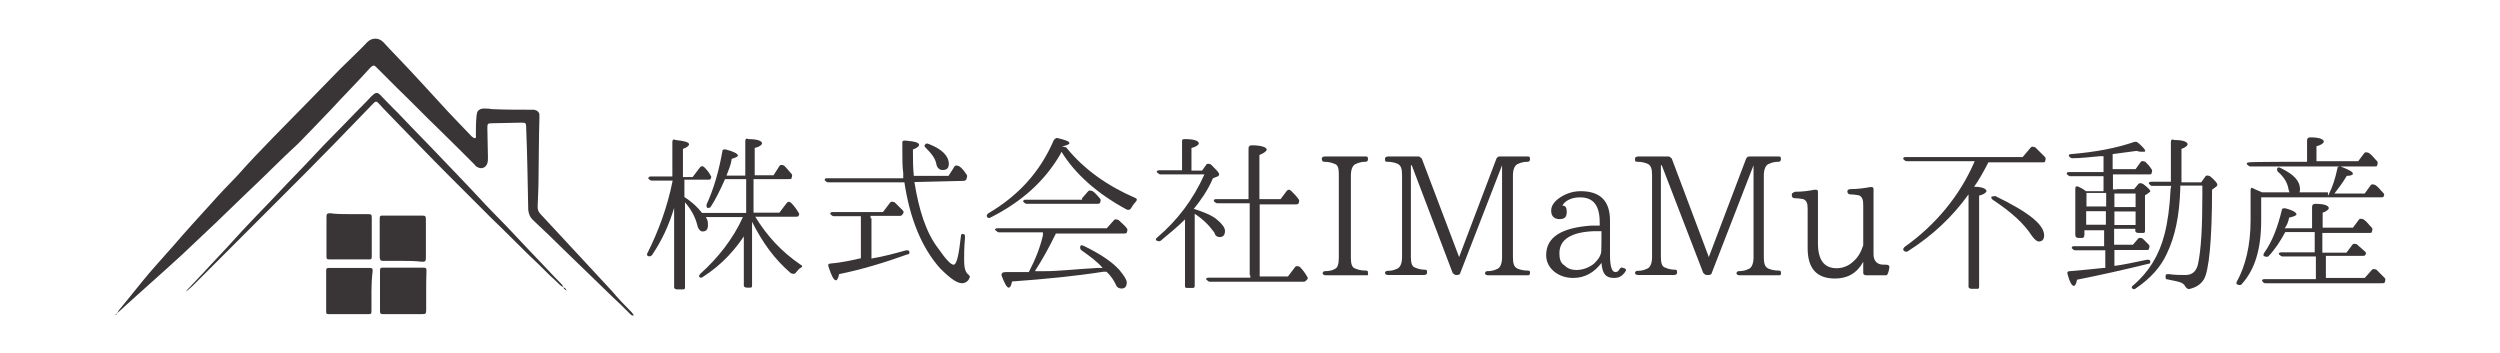 <?xml version="1.0" encoding="utf-8"?>
<!-- Generator: Adobe Illustrator 28.1.0, SVG Export Plug-In . SVG Version: 6.00 Build 0)  -->
<svg version="1.1" id="レイヤー_1" xmlns="http://www.w3.org/2000/svg" xmlns:xlink="http://www.w3.org/1999/xlink" x="0px"
	 y="0px" viewBox="0 0 850 120" style="enable-background:new 0 0 850 120;" xml:space="preserve">
<style type="text/css">
	.st0{fill:#393536;}
</style>
<g>
	<g>
		<path class="st0" d="M39.7,106.6c0.2-0.3,0.5-0.7,0.7-1.1c2.6-3.1,5.2-6.4,7.8-9.6c3.4-4.2,7.2-8.3,10.8-12.4
			c4.2-4.9,8.5-9.6,12.7-14.2c2.9-3.3,5.9-6.4,9-9.6c3.9-4.4,8-8.7,12.1-12.9c7.7-7.8,15.4-15.7,23-23.5c3.1-3.1,6.2-5.9,9.1-9
			c1.5-1.5,3.8-1.6,5.4,0c1.6,1.8,3.4,3.6,5.1,5.4c4.9,5.1,9.6,10.3,14.4,15.5c3.4,3.8,7,7.4,10.5,11.1l0.2,0.2
			c0.3,0.2,0.7,0.5,1,0.5c0.5-0.2,0.3-0.7,0.3-1c0-2.1,0-4.4,0.2-6.4c0-0.5,0.2-1.1,0.3-1.6c0.5-0.8,1.3-1.1,2.1-1.1
			c1,0,2,0,2.8,0.2c4.4,0.2,9,0.2,13.4,0.2c0.3,0,0.7,0,1,0c1,0.2,1.8,0.8,1.8,1.8c0,0.3,0,0.7,0,1c-0.2,6.9-0.2,13.7-0.3,20.6
			c0,3.1-0.2,6.4-0.3,9.5c0,1,0.2,1.8,1,2.6c5.2,5.6,10.3,11.1,15.5,16.7c2.9,3.1,5.9,6.4,8.8,9.5c2.1,2.5,4.4,4.9,6.7,7.2
			c0.2,0.2,0.5,0.7,0.7,1c-0.5,0.2-0.7,0-1-0.2c-2.1-2.1-4.4-4.4-6.7-6.5c-5.4-5.2-10.8-10.5-16.2-15.7c-3.4-3.4-6.9-6.7-10.5-10.1
			c-1-1-1.3-2-1.5-3.3c-0.2-9.1-0.3-18.5-0.7-27.8c0-0.2,0-0.2,0-0.3c0-1.5-0.2-1.6-1.6-1.6c-3.3,0-6.7,0.2-10,0.2
			c-1.5,0-1.6,0.2-1.6,1.6c0,3.4,0.2,6.7,0.2,10c0,0.7,0,1.3-0.2,2c-0.5,1.6-2.1,2.1-3.4,1.3c-0.3-0.2-0.7-0.3-0.8-0.7
			c-3.9-3.9-7.8-7.8-11.9-11.8c-4.9-4.7-9.6-9.6-14.4-14.2c-2.5-2.5-4.7-4.7-7.2-7.2c-0.8-0.8-1.1-0.8-2,0
			c-4.4,4.9-9.1,9.6-13.6,14.5c-3.6,3.8-7.2,7.5-10.9,11.3C95.5,54.2,90,59.9,83.9,65.6c-7.2,7-14.5,14-21.9,20.9
			c-6.4,5.9-12.7,11.4-19.1,17.2C41.8,104.7,40.8,105.7,39.7,106.6c-0.2,0.2-0.5,0.2-0.7,0.3C39.8,107,39.8,106.8,39.7,106.6z"/>
		<path class="st0" d="M191.6,97.7c-0.3-0.2-0.8-0.5-1.1-0.7c-1.1-1-2.1-2.1-3.3-3.1c-2.5-2.5-4.9-4.9-7.4-7.2
			c-4.2-4.1-8.3-8.3-12.6-12.4c-4.7-4.7-9.6-9.6-14.2-14.2c-7.2-7.2-14.2-14.5-21.2-21.7c-1-1-2-2.1-2.9-3.1c-1-1-1.1-1-2.1,0
			c-5.9,6-11.6,12.1-17.5,18c-6.2,6.4-12.4,12.4-18.5,18.6C85.1,77.6,79.4,83.3,73.7,89c-2.6,2.6-5.4,5.4-8.2,8.2
			c-0.7,0.7-1.5,1.3-2.3,2c0.2-0.2,0.2-0.3,0.3-0.5c2.6-2.8,5.2-5.4,7.7-8.2c3.9-4.1,7.7-8.2,11.4-12.3c2.9-3.1,5.7-6,8.7-9.1
			c4.2-4.4,8.3-8.8,12.6-13.2c4.1-4.4,8.2-8.7,12.4-12.9c2.8-2.9,5.7-5.9,8.5-8.7c0.7-0.7,1.3-1.5,2.1-2.1c0.8-0.8,1.5-0.8,2.3,0
			c2.1,2.1,3.9,4.1,5.9,6c3.6,3.8,7.2,7.5,10.9,11.3c6.4,6.7,12.9,13.4,19.1,20.1c2.9,3.1,5.9,6,8.7,9c3.6,3.8,7.2,7.7,10.8,11.4
			c2.1,2.3,4.4,4.6,6.7,7C191.1,96.8,191.3,97.2,191.6,97.7L191.6,97.7z"/>
		<path class="st0" d="M118.6,72.8c2.1,0,4.4,0,6.5,0c1.1,0,1.3,0.2,1.3,1.1c0,4.4,0,8.8,0,13.2c0,1.1-0.2,1.1-1.1,1.1
			c-4.4,0-8.8,0-13.2,0c-1.1,0-1.1-0.2-1.1-1.3c0-4.4,0-8.7,0-13.1c0-1.1,0.2-1.3,1.3-1.3C114.2,72.8,116.5,72.8,118.6,72.8z"/>
		<path class="st0" d="M136.9,88.7c-2.1,0-4.4,0-6.5,0c-1.1,0-1.1-0.2-1.3-1.1c0-4.4,0-8.8,0-13.2c0-1.1,0.2-1.1,1.3-1.1
			c4.4,0,8.7,0,13.1,0c1.1,0,1.3,0.2,1.3,1.3c0,4.4,0,8.7,0,13.1c0,1.1-0.2,1.3-1.3,1.3C141.1,88.7,139,88.7,136.9,88.7z"/>
		<path class="st0" d="M144.9,99.1c0,2.1,0,4.4,0,6.4c0,1.1-0.2,1.3-1.3,1.3c-4.4,0-9,0-13.4,0c-0.8,0-1-0.2-1-1.1
			c0-4.4,0-9.1,0-13.6c0-1,0.2-1.1,1.1-1.1c4.4,0,9.1,0,13.6,0c1,0,1.1,0.2,1.1,1.1C144.9,94.6,144.9,96.8,144.9,99.1z"/>
		<path class="st0" d="M126.3,99c0,2.1,0,4.4,0,6.7c0,1.1-0.2,1.1-1.1,1.1c-4.4,0-8.7,0-12.9,0c-0.2,0-0.5,0-0.7,0
			c-0.5,0-0.7-0.2-0.7-0.7c0-0.2,0-0.5,0-0.7c0-4.4,0-8.7,0-12.9c0-0.2,0-0.5,0-0.7c0-0.3,0.2-0.7,0.7-0.7c0.2,0,0.7,0,0.8,0
			c4.2,0,8.5,0,12.7,0c0.2,0,0.2,0,0.5,0c1,0,1.1,0.2,1.1,1.1C126.4,94.6,126.3,96.7,126.3,99z"/>
		<path class="st0" d="M191.6,97.7c0.7,0.2,0.8,0.7,1.1,1.1C192.1,98.5,191.6,98.2,191.6,97.7L191.6,97.7z"/>
	</g>
	<g>
		<path class="st0" d="M254.3,78.2c-3.9,6.4-8.8,11.8-15.4,16c-0.3,0.3-0.7,0.3-1.1,0c-0.3-0.3,0-0.7,0.3-1.1
			c6-5.4,11.1-11.8,14.5-19.3H240c0.7,1.1,0.7,1.8,0.7,2.8c0,1.5-0.7,2.1-1.8,2.1c-0.7,0-1.5-0.7-1.8-2.1c-0.7-2.8-2.1-5.4-4.2-7.8
			v28.9c0,0.7-0.3,0.7-1.1,0.7h-1.5c-0.7,0-1.1-0.3-1.1-0.7v-27c-1.8,6-4.2,11.1-7.5,16c-0.3,0.3-0.7,0.7-1.5,0.3
			c-0.3-0.3-0.3-0.7,0-1.1c3.6-7.2,6.7-15.4,8.5-24.5h-7.2c-0.3,0-0.7-0.3-1.1-0.7c0-0.3,0.3-0.7,0.7-0.7h7.5V48.3
			c0-0.7,0.3-1.1,1.1-0.7c2.8,0.3,4.6,0.7,4.6,1.5c0,0.3-0.7,1.1-2.1,1.5v9.6h3.3l2.5-3.3c0.3-0.3,0.7-0.7,1.5,0
			c1.1,1.1,1.8,2.1,2.1,2.8c0.3,0.3,0.3,0.7,0,1.1c0,0.3-0.3,0.3-1.1,0.3h-7.8V67c2.8,1.8,4.6,3.6,6,5.4h15V60.9h-7.2l-0.3,0.7
			c-1.5,3.3-2.8,6-4.6,8.8c-0.3,0.3-0.7,0.3-1.1,0.3c-0.3-0.3-0.3-0.7-0.3-1.1c2.5-5.4,4.2-11.4,5.4-18.1c0-0.7,0.3-0.7,1.1-0.7
			c2.8,0.7,4.2,1.5,4.2,2.1c0,0.3-0.7,0.7-2.1,1.1c-0.3,2.1-1.1,3.9-1.8,5.7h6.4V48c0-0.7,0.3-1.1,1.1-0.7c3.3,0,4.6,0.7,4.6,1.5
			c0,0.3-0.7,1.1-2.5,1.5v9.3h6.4l2.1-3.3c0.3-0.3,0.7-0.3,1.5,0c1.1,1.1,1.8,2.1,2.5,2.8c0.3,0.3,0.3,0.7,0,1.5
			c0,0.3-0.3,0.3-1.1,0.3h-11.8v11.4h8.8l2.5-3.3c0.3-0.3,0.7-0.7,1.5,0c1.1,1.1,1.8,2.1,2.5,3.3c0.3,0.3,0.3,0.7,0,1.1
			c-0.3,0.3-0.3,0.3-1.1,0.3h-13.6c3.9,6.4,8.8,11.8,15.4,16.3c0.7,0.3,0.7,0.7,0,1.1c-0.7,0.3-1.1,1.1-1.8,1.8
			c-0.3,0.3-0.7,0.3-1.5,0c-5.4-4.6-9.6-10.3-13.2-17.5v21.7c0,0.7-0.3,0.7-0.7,0.7H254c-0.7,0-1.1-0.3-1.1-0.7V78.2H254.3z"/>
		<path class="st0" d="M310.9,61.9c1.5,9.3,3.9,17.2,8.2,22.7c2.5,3.6,4.2,5.4,5.1,5.4c1.1,0,1.8-3.3,2.5-9.6c0-0.7,0.3-1.1,1.1-0.7
			c0.3,0,0.3,0.3,0.3,1.1c-0.3,3.3-0.3,6-0.3,7.5c0,2.5,0.3,4.2,1.5,5.1c0.3,0.3,0.7,0.7,0.3,1.1c-0.3,1.1-1.5,1.8-2.5,1.8
			c-1.8,0-4.2-1.8-7.5-5.1c-6.4-7.2-10.3-17.2-12.1-29.2h-26c-0.3,0-0.7-0.3-1.1-0.7c0-0.3,0-0.7,0.7-0.7h26c0-0.3,0-1.1,0-1.8
			c-0.3-2.1-0.3-4.6-0.3-7.5v-2.8c0-0.7,0.3-0.7,1.1-0.7c3.3,0.3,4.6,0.7,4.6,1.5c0,0.3-0.7,1.1-2.1,1.5v0.5c0,2.8,0,5.7,0.3,8.5
			h11.8l2.1-3.3c0.3-0.3,0.7-0.3,1.5,0c1.1,0.7,1.8,1.8,2.5,2.8c0.3,0.3,0.3,0.7,0,1.5c0,0.3-0.3,0.7-1.1,0.7L310.9,61.9L310.9,61.9
			z M296.3,74.3v13.6c4.2-0.7,8.2-1.8,11.8-2.8c0.7,0,1.1,0,1.1,0.7c0,0.3,0,0.7-0.7,0.7c-7.8,2.8-15.4,5.1-23.2,6.7
			c-0.3,1.5-0.7,2.1-1.1,2.1c-0.7,0-1.5-1.5-2.5-4.6c-0.3-0.7,0-1.1,0.7-1.1c3.6-0.3,7.2-1.1,10.3-1.8V73.5h-9.3
			c-0.3,0-0.7-0.3-1.1-0.7c0-0.3,0-0.7,0.7-0.7h17.2l2.5-3.3c0.3-0.3,0.7-0.3,1.5,0c1.1,1.1,1.8,1.8,2.8,2.8c0.3,0.3,0.3,0.7,0,1.1
			c-0.3,0.3-0.3,0.7-1.1,0.7H296v0.8H296.3z M315.9,49c4.6,1.8,6.7,4.2,6.7,6.7c0,1.5-0.7,2.1-2.1,2.1c-1.1,0-1.8-0.7-2.1-1.8
			c-0.3-2.1-1.8-3.9-3.6-5.7c-0.3-0.3-0.7-0.7-0.3-1.1C314.8,48.7,315.1,48.7,315.9,49z"/>
		<path class="st0" d="M362.5,50.1c6,7.5,14.2,13.2,23.5,17.2c0.7,0.3,0.7,0.7,0,1.5c-0.7,0.7-1.1,1.5-1.5,2.1
			c-0.3,0.3-0.7,0.7-1.5,0.3c-10-5.4-17.5-12.1-22.1-19.6c0,0.3-0.3,0.3-0.3,0.7c-5.4,9.3-13.2,16.3-23.9,21.7
			c-0.3,0.3-1.1,0-1.1-0.3c-0.3-0.3,0-0.7,0.3-1.1c10.3-6,17.8-14.2,22.4-25c0.3-0.3,0.7-0.7,1.1-0.7c2.8,0.7,4.2,1.1,4.2,1.8
			c0,0.3-0.7,0.7-2.5,1.1L362.5,50.1z M354.6,80c0-0.3,0-0.7,0-0.7l0,0V79h-15c-0.3,0-0.7-0.3-1.1-0.7c-0.5-0.3,0-0.7,0.7-0.7h37.1
			l2.5-2.8c0.3-0.3,0.7-0.3,1.5,0l0,0c1.1,1.1,2.1,1.8,2.8,2.8c0.3,0.3,0.3,0.7,0,1.5c-0.3,0.3-0.3,0.3-1.1,0.3H359
			c-2.5,5.1-4.6,8.8-6.7,12.1c-0.3,0.3-0.3,0.3-0.3,0.7h3.3c4.6,0,10.6-0.7,17.8-1.1h1.8c-1.8-2.1-4.2-3.9-7.2-6
			c-0.3-0.3-0.7-0.7-0.3-1.5c0-0.3,0.3-0.3,1.1,0c5.7,2.8,9.6,5.4,12.1,8.2c1.5,1.8,2.5,3.3,2.5,4.2c0,1.5-0.7,2.1-1.8,2.1
			c-0.7,0-1.5-0.3-1.8-1.1c-0.7-1.5-1.8-3.3-3.3-4.6h-1.1c-9.6,1.5-19.9,2.5-31,3.3c-0.3,1.5-0.7,2.1-1.1,2.1
			c-0.7,0-1.5-1.5-2.5-4.2c0-0.7,0.3-1.1,1.5-1.1c3.3,0,6,0,7.8,0C352.2,87.9,353.7,83.9,354.6,80z M367.9,67.4L370,65
			c0.3-0.3,0.7-0.3,1.5,0c1.1,0.7,1.8,1.8,2.5,2.5c0.3,0.3,0.3,0.7,0,1.5c-0.3,0.3-0.3,0.3-1.1,0.3h-23.9c-0.3,0-0.7-0.3-1.1-0.7
			c0-0.3,0-0.7,0.7-0.7h19.3v-0.5H367.9z"/>
		<path class="st0" d="M405.9,71c3.3,1.1,6,2.1,7.8,3.6c1.8,1.5,2.8,2.8,2.8,3.9c0,1.5-0.7,2.1-1.8,2.1c-0.7,0-1.5-0.3-1.8-1.5
			c-1.8-2.5-3.9-4.6-6.7-6.4v24.5c0,0.7-0.3,0.7-1.1,0.7h-1.5c-0.7,0-0.7-0.3-0.7-0.7V74.6c-2.5,2.5-5.1,4.6-8.2,7.2
			c-0.3,0.3-0.7,0.3-1.5,0c-0.3-0.3-0.3-0.7,0.3-1.1c6.7-5.7,12.1-12.7,16-21.4h-15c-0.3,0-0.7-0.3-1.1-0.7c-0.3-0.3,0-0.7,0.7-0.7
			h7.8V48c0-0.7,0.3-0.7,1.1-0.7c3.3,0,4.6,0.7,4.6,1.5c0,0.3-0.7,1.1-2.5,1.5V58h3.6l1.5-2.1c0.3-0.3,0.7-0.3,1.5,0
			c1.8,1.8,2.8,2.8,2.8,3.3c0,0.3,0,0.3-0.3,0.7l-1.8,0.7C410.7,64.7,408.1,68.3,405.9,71L405.9,71z M424.9,93.6V69.1h-11.1
			c-0.3,0-0.7-0.3-1.1-0.7c0-0.3,0-0.7,0.7-0.7h11.1V50.5c0-0.7,0.3-1.1,1.1-1.1c3.3,0,5.1,0.7,5.1,1.5c0,0.3-0.7,1.1-2.5,1.8v15
			h7.2l2.1-2.8c0.3-0.3,0.7-0.7,1.5,0c1.1,1.1,1.8,1.8,2.5,2.8c0.3,0.3,0.3,0.7,0,1.5c-0.3,0.3-0.7,0.3-1.1,0.3h-12.1v24.5h9.6
			l2.5-3.3c0.3-0.3,0.7-0.3,1.5,0l0,0c1.1,1.1,1.8,2.1,2.5,3.3c0.3,0.3,0.3,0.7,0,1.1c-0.3,0.3-0.7,0.7-1.1,0.7h-32
			c-0.3,0-0.7-0.3-1.1-0.7c-0.3-0.3,0-0.7,0.7-0.7h14.2v-0.8H424.9z"/>
		<path class="st0" d="M464.7,93.6h-13.9c-0.7,0-1.1-0.3-1.1-0.7c0-0.3,0.3-0.7,0.7-0.7c1.5,0,2.8-0.3,3.3-0.7
			c1.1-0.3,1.5-1.8,1.5-3.9V59.3c0-2.1-0.3-3.3-1.5-3.6c-0.7-0.3-1.8-0.7-3.6-0.7c-0.3,0-0.7-0.3-0.7-1.1c0-0.3,0.3-0.7,1.1-0.7
			h13.9c0.7,0,0.7,0.3,0.7,1.1c0,0.3-0.3,0.7-0.7,0.7c-1.5,0-2.5,0.3-3.3,0.7c-1.1,0.3-1.8,1.8-1.8,3.9v28.1c0,1.8,0.3,3.3,1.5,3.6
			c0.7,0.3,1.8,0.7,3.6,0.7c0.7,0,0.7,0.3,0.7,0.7C465.1,93.1,465.4,93.6,464.7,93.6z"/>
		<path class="st0" d="M519.6,93.6h-13.6c-0.7,0-1.1-0.3-1.1-0.7c0-0.3,0.3-0.7,0.7-0.7c1.5,0,2.5-0.3,3.3-0.7
			c1.1-0.3,1.8-1.8,1.8-3.9V56.2l0,0l-14.2,36.6c0,0.3-0.3,0.7-1.1,0.7H495c-0.3,0-0.7-0.3-1.1-0.7l-13.9-36.6h-0.3v31.2
			c0,1.8,0.3,3.3,1.5,3.6c0.7,0.3,1.8,0.7,3.3,0.7c0.7,0,0.7,0.3,0.7,1.1c0,0.3-0.3,0.7-1.1,0.7h-12.1c-0.7,0-1.1-0.3-1.1-0.7
			c0-0.3,0.3-0.7,0.7-0.7c1.5,0,2.5-0.3,3.3-0.7c1.1-0.3,1.8-1.8,1.8-3.9V59.6c0-2.1-0.3-3.3-1.5-3.9c-0.7-0.3-1.8-0.7-3.6-0.7
			c-0.7,0-0.7-0.3-0.7-1.1c0-0.3,0.3-0.7,1.1-0.7h10.3c0.3,0,0.7,0.3,1.1,0.7l12.7,33.5l12.7-33.5c0.3-0.3,0.3-0.7,1.1-0.7h9.6
			c0.7,0,0.7,0.3,0.7,1.1c0,0.3-0.3,0.7-0.7,0.7c-1.5,0-2.5,0.3-3.3,0.7c-1.1,0.3-1.8,1.8-1.8,3.9v27.8c0,2.1,0.3,3.3,1.5,3.9
			c0.7,0.3,1.8,0.7,3.6,0.7c0.7,0,0.7,0.3,0.7,0.7C520.3,93.1,520,93.6,519.6,93.6z"/>
		<path class="st0" d="M552.6,92.4c-1.1,1.5-2.1,2.1-3.9,2.1c-2.8,0-3.9-1.5-4.2-5.1c-2.5,3.3-5.7,5.1-9.6,5.1
			c-2.5,0-4.6-0.7-6.4-2.1c-1.8-1.5-2.8-3.3-2.8-5.7c0-6,5.1-9.3,15.4-10h2.8v-1.1c0-5.7-2.1-8.5-6.7-8.5c-2.8,0-5.1,1.1-6,2.8
			c1.1,0,1.5,0.7,1.5,2.1c0,1.8-0.7,2.5-2.5,2.5s-2.8-1.1-2.8-2.8c0-1.5,0.7-2.8,2.5-4.2c2.1-1.5,4.6-2.5,7.5-2.5
			c6.7,0,10,3.3,10,10v11.8c0,3.9,0.7,5.7,1.8,5.7c0.7,0,1.1-0.3,1.5-1.1c0.3-0.3,0.7-0.7,1.1-0.3C553,91.3,553,91.8,552.6,92.4z
			 M544.5,78.6H542c-7.8,0.3-11.8,2.8-11.8,7.5c0,1.8,0.3,3.3,1.8,4.2c1.1,1.1,2.5,1.5,3.9,1.5c2.1,0,4.2-0.7,6-2.1
			c1.1-1.1,2.1-2.1,2.5-3.9C544.5,85.7,544.5,78.6,544.5,78.6z"/>
		<path class="st0" d="M605.1,93.6h-13.6c-0.7,0-1.1-0.3-1.1-0.7c0-0.3,0.3-0.7,0.7-0.7c1.5,0,2.5-0.3,3.3-0.7
			c1.1-0.3,1.8-1.8,1.8-3.9V56.2l0,0l-14.2,36.6c0,0.3-0.3,0.7-1.1,0.7h-0.7c-0.3,0-0.7-0.3-1.1-0.7L565,56.2h-0.3v31.2
			c0,1.8,0.3,3.3,1.5,3.6c0.7,0.3,1.8,0.7,3.3,0.7c0.7,0,0.7,0.3,0.7,1.1c0,0.3-0.3,0.7-1.1,0.7h-12.1c-0.7,0-1.1-0.3-1.1-0.7
			c0-0.3,0.3-0.7,0.7-0.7c1.5,0,2.5-0.3,3.3-0.7c1.1-0.3,1.8-1.8,1.8-3.9V59.6c0-2.1-0.3-3.3-1.5-3.9c-0.7-0.3-1.8-0.7-3.6-0.7
			c-0.7,0-0.7-0.3-0.7-1.1c0-0.3,0.3-0.7,1.1-0.7h10.3c0.3,0,0.7,0.3,1.1,0.7L581,87.4l12.7-33.5c0.3-0.3,0.3-0.7,1.1-0.7h10
			c0.7,0,0.7,0.3,0.7,1.1c0,0.3-0.3,0.7-0.7,0.7c-1.5,0-2.5,0.3-3.3,0.7c-1.1,0.3-1.8,1.8-1.8,3.9v27.8c0,2.1,0.3,3.3,1.5,3.9
			c0.7,0.3,1.8,0.7,3.6,0.7c0.7,0,0.7,0.3,0.7,0.7C605.7,93.1,605.4,93.6,605.1,93.6z"/>
		<path class="st0" d="M641.3,93.6h-6.7c-0.7,0-1.1-0.3-1.1-0.7V89c-2.1,3.9-5.4,5.7-9.6,5.7c-6.4,0-9.3-3.6-9.3-10.3V71
			c0-1.8-0.3-2.8-1.5-3.3c-0.3,0-1.5-0.3-2.8-0.3c-0.7,0-1.1-0.3-1.1-1.1c0-0.7,0.3-0.7,1.1-1.1c2.5,0,4.6-0.3,6.7-0.7
			c0.7,0,1.1,0,1.1,0.7v17.5c0,5.7,2.1,8.5,6.4,8.5c1.8,0,3.9-0.7,5.4-2.1c1.8-1.5,2.8-3.3,3.6-5.7V69.7c0-1.8-0.3-2.8-1.5-3.3
			c-0.3,0-1.5-0.3-2.8-0.3c-0.7,0-1.1-0.3-1.1-1.1c0-0.3,0.3-0.7,1.1-0.7c2.1,0,4.6-0.3,6.7-0.7c0.7,0,1.1,0,1.1,0.7v22.1
			c0,1.8,0.7,2.8,1.8,3.3c0.7,0.3,1.5,0.3,2.5,0.3c0.7,0,1.1,0.3,1.1,0.7S642,93.6,641.3,93.6z"/>
		<path class="st0" d="M676.3,54.7c-1.8,3.6-3.6,6.7-5.1,8.8c2.8,0,4.2,0.7,4.2,1.5c0,0.3-0.7,1.1-2.5,1.5v31c0,0.7-0.3,0.7-0.7,0.7
			h-1.8c-0.7,0-1.1-0.3-1.1-0.7V66.1c-5.4,7.5-12.1,13.9-20.6,19.3c-0.3,0.3-1.1,0.3-1.5-0.3c-0.3-0.3,0-0.7,0.3-1.1
			c10.6-7.5,18.9-17.5,23.9-29.2h-23.2c-0.3,0-0.7-0.3-1.1-0.7c0-0.3,0-0.7,0.7-0.7h39.9l2.8-3.3c0.3-0.3,0.7-0.3,1.5,0
			c1.1,1.1,2.1,2.1,3.3,3.3c0.3,0.3,0.3,0.7,0,1.5c0,0.3-0.3,0.3-1.1,0.3H676v-0.5H676.3z M678.7,66.8c11.1,5.4,16.3,9.6,16.3,13.2
			c0,1.5-0.7,2.1-1.8,2.1c-0.7,0-1.5-0.7-2.5-2.1c-2.5-3.9-6.7-7.8-13.2-12.1c-0.3-0.3-0.7-0.7-0.3-1.1
			C677.9,66.8,678.4,66.5,678.7,66.8z"/>
		<path class="st0" d="M719.2,64.3h6.4l1.5-1.8c0.3-0.3,0.7-0.3,1.5,0c1.5,1.1,2.5,2.1,2.5,2.5c0,0.3-0.3,0.3-0.7,0.7l-1.1,0.7v12.1
			c0,0.7-0.3,0.7-0.7,0.7h-1.5c-0.7,0-1.1-0.3-1.1-0.7v-0.7h-7.2v5.4h6.4l1.8-2.1c0.3-0.3,0.7-0.3,1.5,0c0.7,0.7,1.5,1.5,2.1,2.1
			c0.3,0.3,0.3,0.7,0,1.5c0,0.3-0.3,0.3-1.1,0.3h-10.6v5.4c2.5-0.3,6.4-1.1,11.1-2.1c0.7,0,1.1,0,1.1,0.7c0,0.3,0,0.7-0.7,0.7
			c-8.5,2.1-16.7,3.9-24.2,5.4c-0.3,1.5-0.7,2.1-1.1,2.1c-0.7,0-1.5-1.5-2.1-3.9c-0.3-0.7,0-1.1,0.7-1.1c3.9-0.3,7.5-0.7,11.4-1.1
			h0.7v-6h-10.3c-0.3,0-0.7-0.3-1.1-0.7c0-0.3,0-0.7,0.7-0.7h10.3v-5.4h-6.7v1.5c0,0.7-0.3,1.1-0.7,1.1h-1.3c-0.7,0-1.1-0.3-1.1-1.1
			V64.2c0-0.7,0.3-1.1,1.1-0.7c0.7,0.3,1.5,0.7,2.5,1.5h6v-5.1h-11.4c-0.3,0-0.7-0.3-1.1-0.7c0-0.3,0-0.7,0.7-0.7h11.8v-5.4h-1.1
			c-3.3,0.3-6.7,0.7-9.6,0.7c-0.3,0-0.7-0.3-1.1-0.7c0-0.3,0-0.7,0.7-0.7c8.5-0.7,15.7-2.1,21.7-4.2c0.3,0,0.7,0,1.1,0.3
			c1.8,1.5,2.5,2.5,2.5,2.8s-0.3,0.3-1.1,0.3c-0.3,0-1.1,0-1.8-0.3c-2.5,0.3-5.1,0.7-8.2,1.1v5.1h7.8l1.8-2.5c0.3-0.3,0.7-0.3,1.5,0
			c0.7,0.7,1.5,1.5,2.1,2.5c0.3,0.3,0.3,0.7,0,1.5c0,0.3-0.3,0.3-0.7,0.3h-12.4v5.1h1.3V64.3z M716.1,65.6h-6.7v4.6h6.7V65.6z
			 M709.3,76.4h6.7v-4.6h-6.7V76.4z M726.1,70.4v-4.6h-7.2v4.6H726.1z M726.1,71.9h-7.2v4.6h7.2V71.9z M738.2,63.2h-6.4
			c-0.7,0-0.7-0.3-1.1-0.7c-0.3-0.3,0-0.7,0.7-0.7h6.7V48.3c0-0.7,0.3-1.1,1.1-0.7c3.3,0,4.6,0.7,4.6,1.5c0,0.3-0.7,1.1-2.1,1.5
			v11.4h6.7l1.5-2.1c0.3-0.3,0.7-0.3,1.5,0c1.8,1.5,2.5,2.5,2.5,2.8s0,0.3-0.3,0.7l-1.5,1.1c0,17.5-1.1,27.8-2.8,30.5
			c-1.1,1.8-2.8,2.8-5.1,3.3c-0.3,0-0.7-0.3-1.1-0.7c-0.3-0.7-0.7-1.1-1.5-1.5c-0.7-0.3-2.5-0.7-4.6-1.1c-0.7,0-0.7-0.3-0.7-1.1
			c0-0.7,0.3-0.7,1.1-0.7c2.1,0.3,4.2,0.3,5.7,0.3c2.1,0,3.6-1.1,4.2-3.6c1.1-5.1,1.5-12.7,1.5-23.5v-3.3h-7.5c0,0.3,0,0.7,0,1.1
			c-0.3,9.3-1.8,16.3-4.6,22.1c-2.1,4.6-5.7,8.5-10.6,11.8c-0.3,0.3-0.7,0.3-1.1,0c-0.3-0.3-0.3-0.7,0.3-1.1
			c5.4-4.6,8.8-10.3,10.6-17.2c1.1-4.2,1.8-9.3,2.1-15.4L738.2,63.2z"/>
		<path class="st0" d="M791.6,66.5l0.3-0.7c1.1-2.1,2.1-5.1,2.8-8.5c0-0.7,0.7-0.7,1.1-0.7c2.8,1.1,4.2,1.8,4.2,2.5
			c0,0.3-0.7,0.7-2.1,0.7c-1.5,2.5-2.8,4.2-4.2,6H804l2.1-2.9c0.3-0.3,0.7-0.3,1.5,0c1.1,0.7,1.8,1.8,2.8,2.8c0.3,0.3,0.3,0.7,0,1.1
			c0,0.3-0.3,0.3-1.1,0.3h-40.5V75c0,9.6-2.1,16.7-6.7,21.7c-0.3,0.3-0.7,0.3-1.5,0c-0.3-0.3-0.3-0.7,0-1.1
			c2.8-5.1,4.6-12.1,4.6-20.6V64.7c0-0.7,0.3-1.1,0.7-0.7c0,0,0.3,0,0.7,0.3c0.7,0.3,1.5,0.7,2.5,1.1h22.4v1H791.6z M784.4,55v-7.2
			c0-0.7,0.3-1.1,1.1-1.1c3.3,0,4.6,0.7,4.6,1.5c0,0.3-0.7,1.1-2.5,1.5v5.1h14.2l2.1-2.8c0.3-0.3,0.7-0.3,1.5,0
			c1.1,0.7,1.8,1.8,2.8,2.8c0.3,0.3,0.3,0.7,0,1.5c0,0.3-0.3,0.3-1.1,0.3h-42c-0.3,0-0.7-0.3-1.1-0.7c-0.3-0.3,0-0.7,0.7-0.7
			C764.8,55,784.4,55,784.4,55z M790.8,87v7.5H804l2.5-2.8c0.3-0.3,0.7-0.3,1.5,0c1.1,1.1,2.1,2.1,2.8,2.8c0.3,0.3,0.3,0.7,0,1.5
			c0,0.3-0.3,0.3-1.1,0.3h-39.4c-0.3,0-0.7,0-1.1-0.7c-0.3-0.3,0-0.7,0.7-0.7h17.5v-7.7h-11.4c-0.3,0-0.7-0.3-1.1-0.7
			c-0.3-0.3,0-0.7,0.7-0.7H787v-6.9h-10c-1.8,3.3-3.6,6-5.7,8.2c-0.3,0.3-0.7,0.3-1.5,0c-0.3,0-0.3-0.7,0-1.1
			c2.8-3.9,4.6-8.8,6-14.5c0-0.7,0.7-0.7,1.1-0.7c2.8,0.7,3.9,1.5,3.9,2.1c0,0.3-0.7,0.7-2.5,1.1c-0.3,1.5-0.7,2.5-1.5,3.6h9.3v-7.2
			c0-0.7,0.3-1.1,1.1-1.1c3.3,0,4.6,0.7,4.6,1.5c0,0.3-0.7,1.1-2.1,1.5v5.1h10.3l2.1-2.8c0.3-0.3,0.7-0.3,1.5,0
			c1.1,0.7,1.8,1.8,2.8,2.8c0.3,0.3,0.3,0.7,0,1.5c0,0.3-0.3,0.3-1.1,0.3h-15.7v6.7h8.2l2.1-2.8c0.3-0.3,0.7-0.3,1.5,0
			c1.1,1.1,2.1,1.8,2.8,2.5c0.3,0.3,0.3,0.7,0,1.1c-0.3,0.3-0.3,0.3-1.1,0.3L790.8,87L790.8,87z M775.6,57.2
			c4.2,2.1,6.4,4.2,6.4,7.2c0,1.5-0.7,2.1-2.1,2.1c-0.7,0-1.5-0.7-1.8-2.1c-0.3-2.1-1.5-4.2-3.6-6c-0.3-0.3-0.3-0.7-0.3-1.1
			C774.5,56.8,774.8,56.8,775.6,57.2z"/>
	</g>
</g>
</svg>
